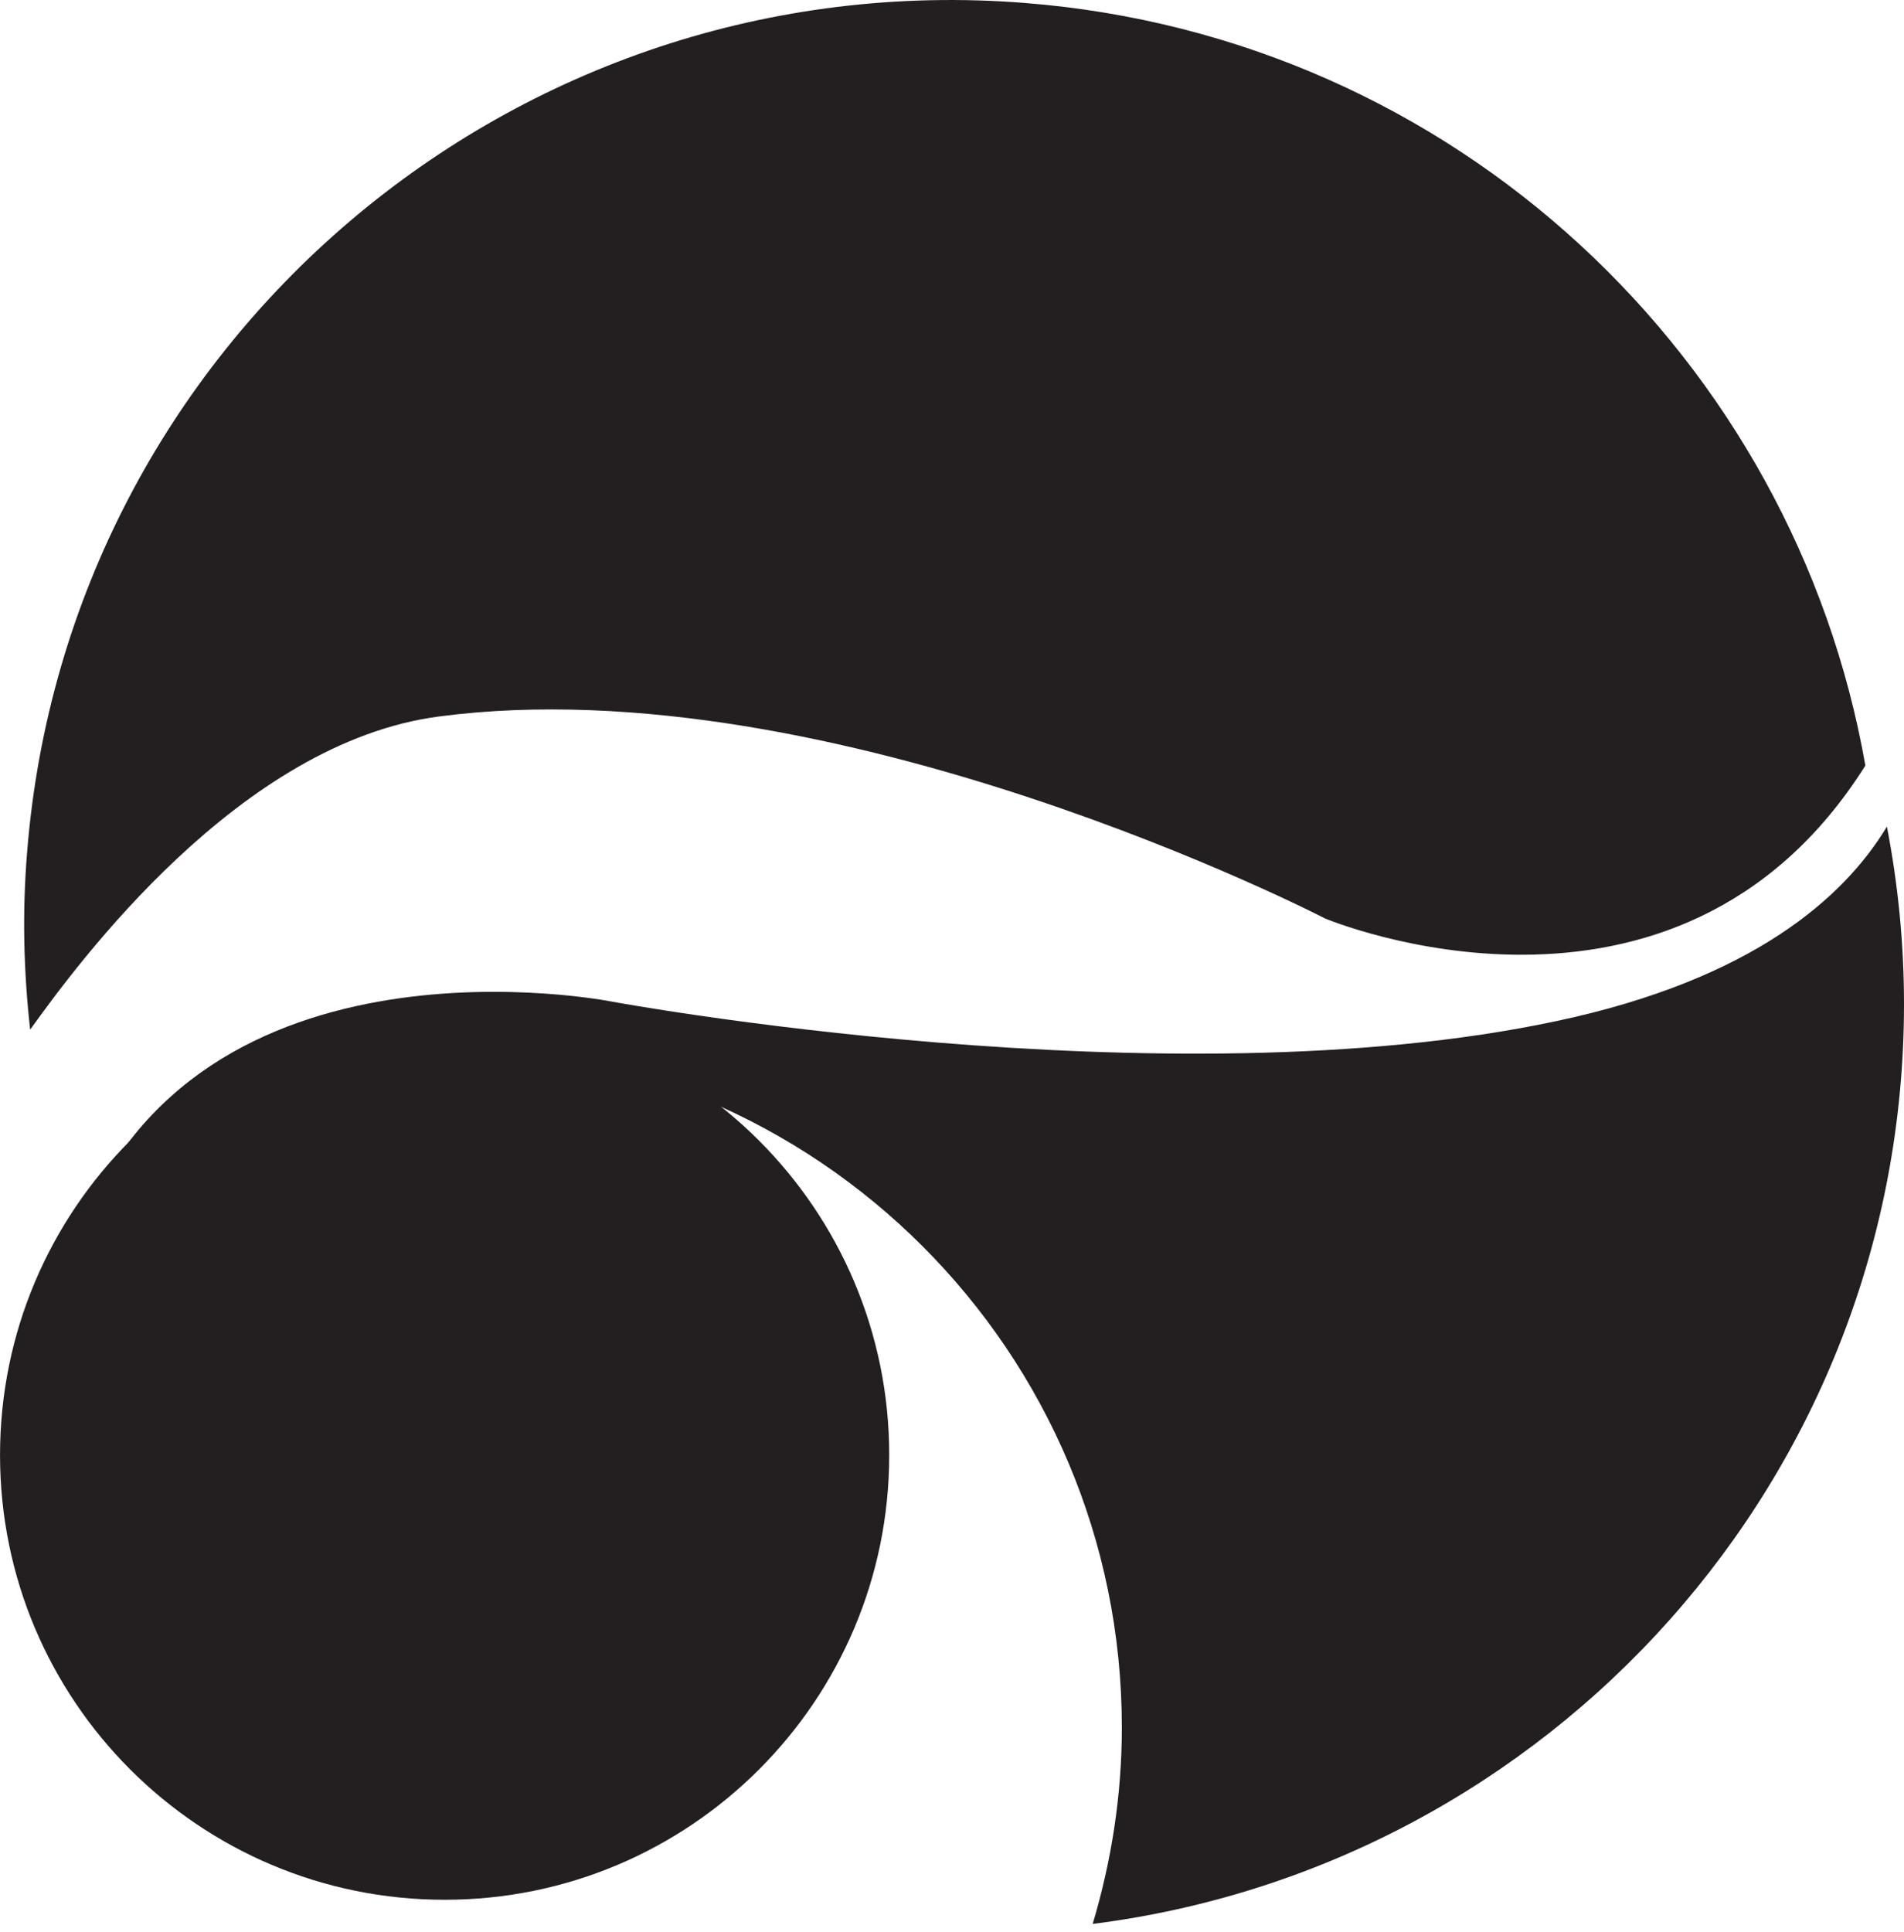 <svg width="69" height="70" viewBox="0 0 69 70" fill="none" xmlns="http://www.w3.org/2000/svg">
<path d="M15.909 25.957C30.233 24.069 48.015 33.273 48.015 33.273C48.015 33.273 60.738 38.628 67.6 27.736C65.015 13.032 52.766 1.342 37.149 0.108C18.639 -1.363 2.458 12.415 0.984 30.858C0.802 33.037 0.856 35.197 1.093 37.303C2.84 34.87 8.701 26.901 15.909 25.957Z" fill="#231F20"/>
<path d="M15.972 63.804L15.972 37.92C29.616 37.92 40.655 48.969 40.655 62.584C40.655 65.06 40.273 67.444 39.599 69.701C56.176 67.608 69 53.501 69 36.373C69 34.17 68.781 32.022 68.381 29.947C66.832 32.514 63.517 35.481 56.412 36.991C42.258 40.013 22.147 36.282 22.147 36.282C22.147 36.282 7.1 33.296 2.801 44.782C4.823 52.573 9.578 59.271 15.972 63.786L15.972 63.804Z" fill="#231F20"/>
<path d="M0.001 52.714C0.001 61.613 7.214 68.826 16.113 68.826C25.011 68.826 32.225 61.613 32.225 52.714C32.225 43.816 25.011 36.602 16.113 36.602C7.214 36.602 0.001 43.816 0.001 52.714Z" fill="#231F20"/>
</svg>
